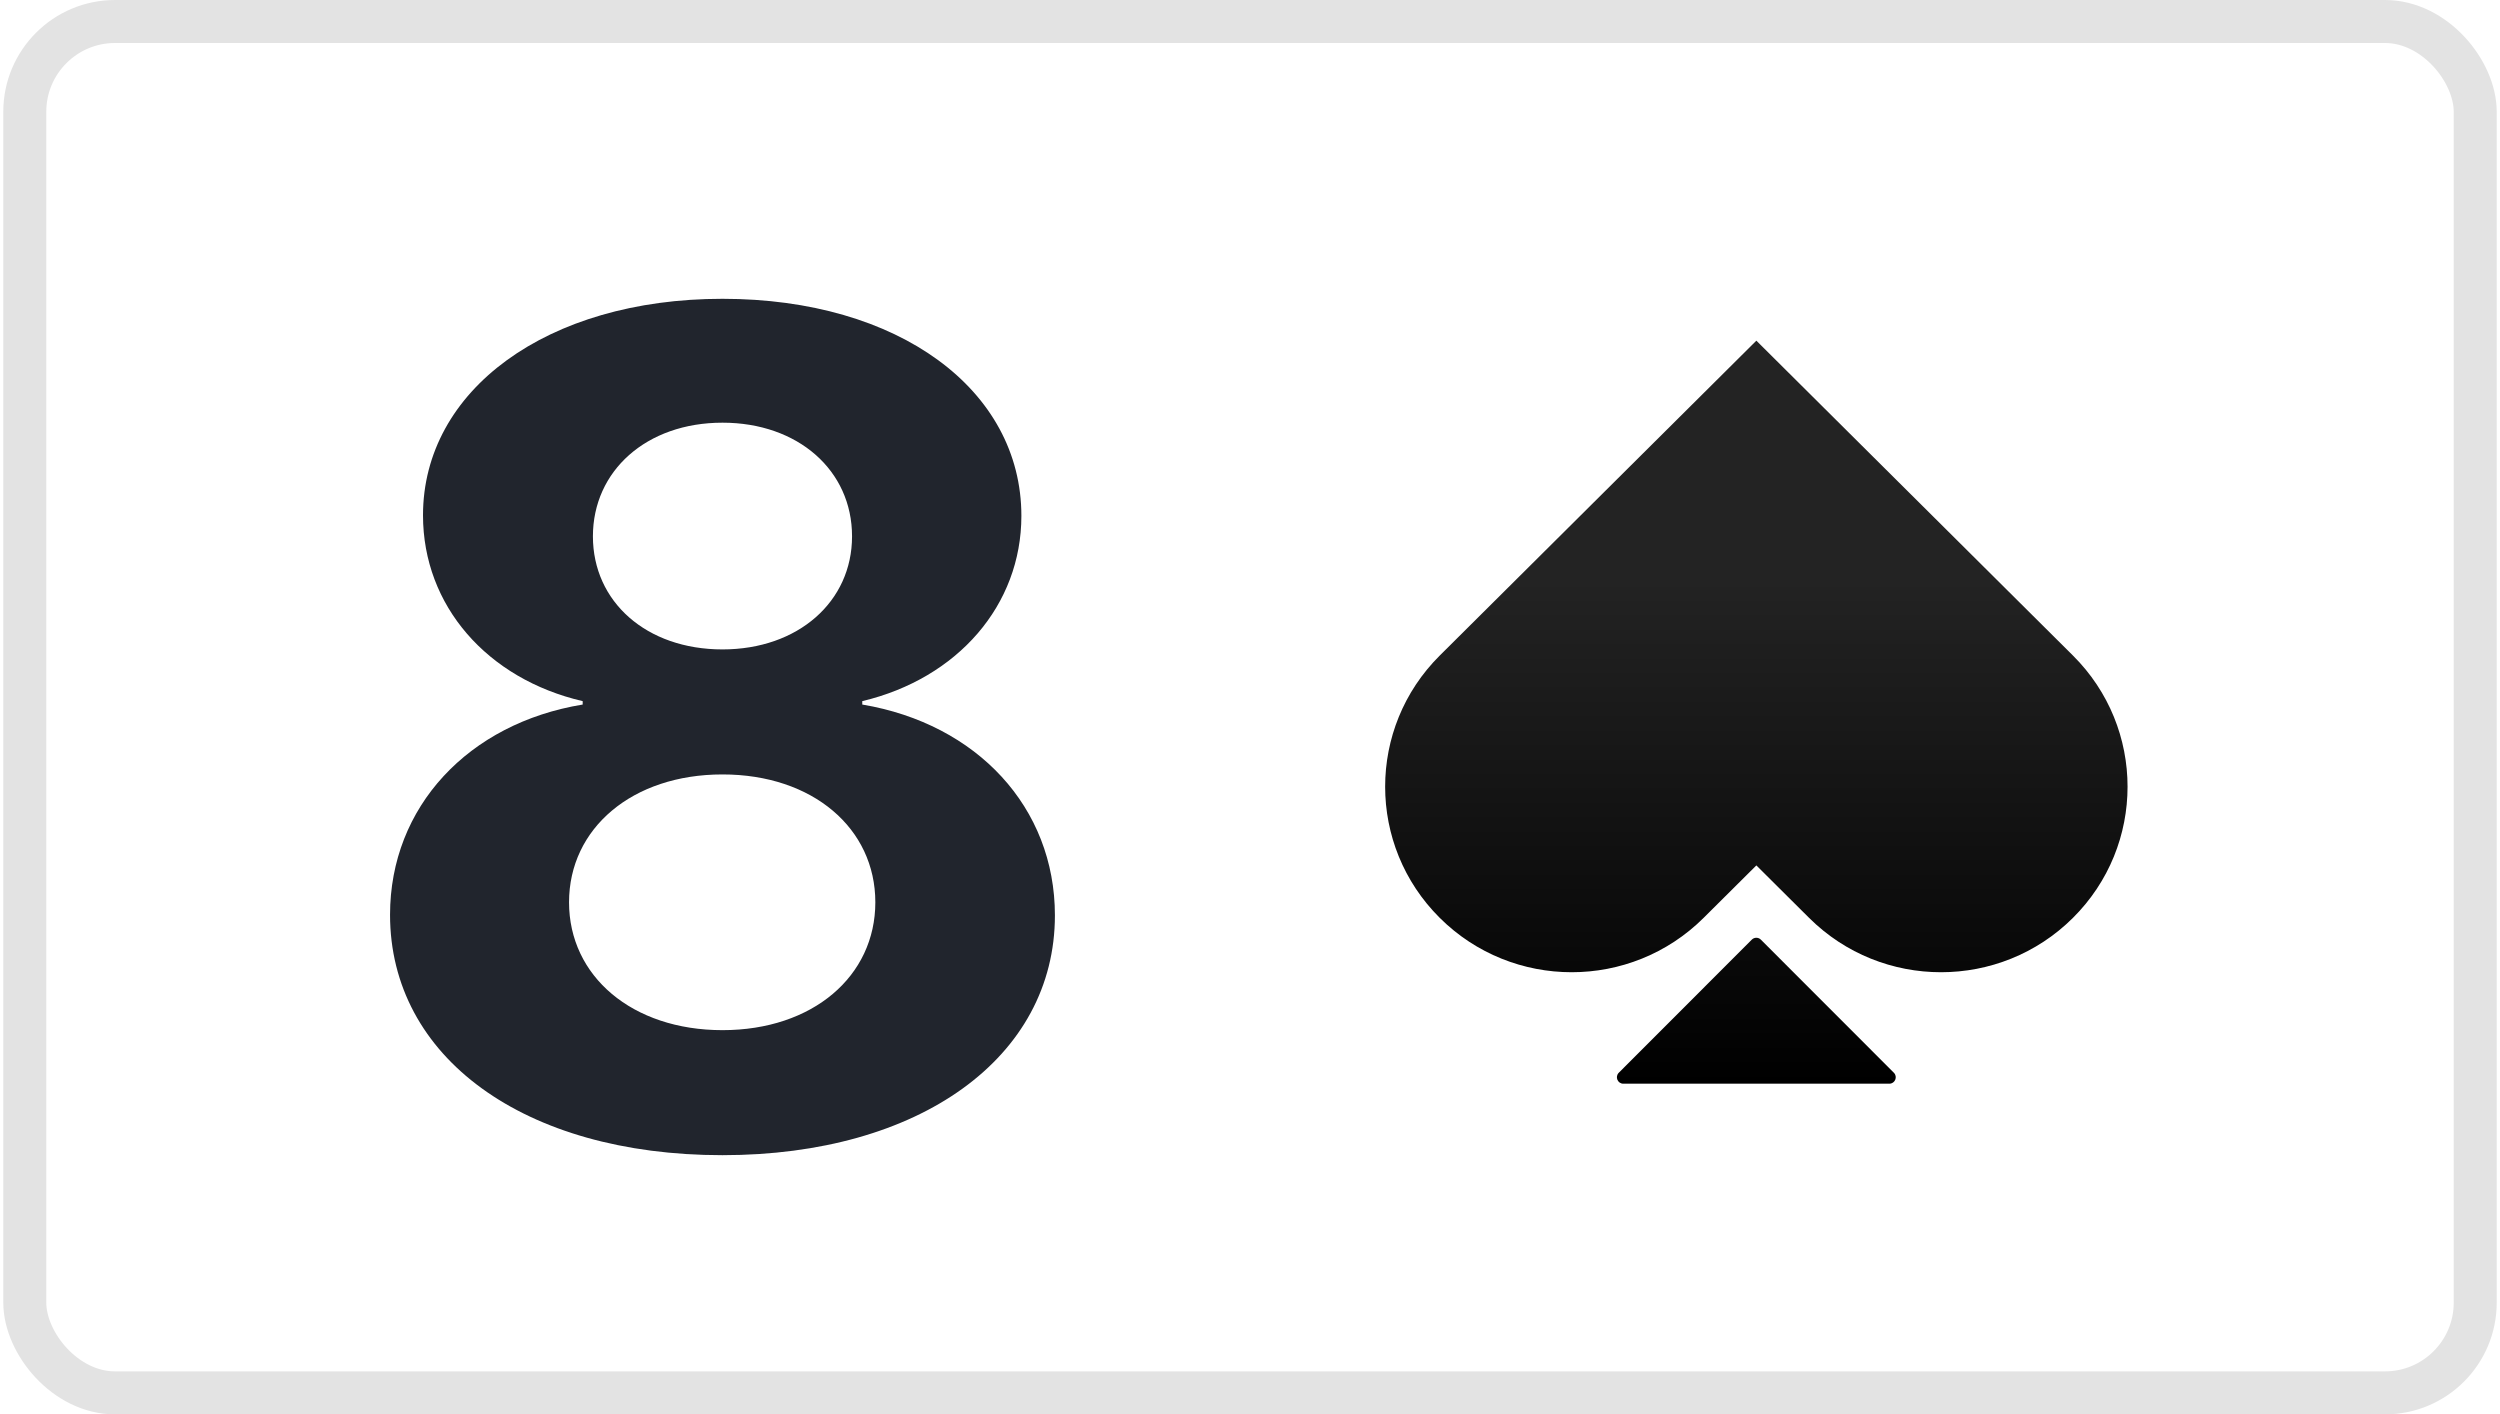<svg width="327" height="185" viewBox="0 0 327 185" fill="none" xmlns="http://www.w3.org/2000/svg">
<rect x="3.242" y="2.812" width="320.517" height="179.377" rx="11.809" fill="white" stroke="#E3E3E3" stroke-width="5.623"/>
<g filter="url(#filter0_i_9_2373)">
<path d="M94.5 148.379C120.292 148.379 137.982 135.594 137.982 117.012C137.982 102.889 127.799 91.963 112.785 89.436V88.99C125.272 86.017 133.597 76.428 133.597 64.759C133.597 48.258 117.542 36.365 94.5 36.365C71.532 36.365 55.329 48.332 55.329 64.685C55.329 76.503 63.728 86.091 76.215 88.99V89.436C61.275 91.889 51.018 102.815 51.018 116.938C51.018 135.52 68.485 148.379 94.5 148.379ZM94.5 132.026C82.682 132.026 74.431 124.965 74.431 115.302C74.431 105.64 82.682 98.578 94.5 98.578C106.318 98.578 114.494 105.64 114.494 115.302C114.494 124.965 106.318 132.026 94.5 132.026ZM94.5 82.226C84.54 82.226 77.553 75.983 77.553 67.435C77.553 58.887 84.54 52.569 94.5 52.569C104.386 52.569 111.447 58.813 111.447 67.435C111.447 75.983 104.386 82.226 94.5 82.226Z" fill="#21252D"/>
</g>
<g filter="url(#filter1_i_9_2373)">
<path fill-rule="evenodd" clip-rule="evenodd" d="M229.731 43.859L188.324 85.041C178.795 94.518 178.795 109.883 188.324 119.36C197.852 128.837 213.301 128.837 222.83 119.36L229.731 112.496L236.632 119.36C246.161 128.837 261.61 128.837 271.138 119.36C280.667 109.883 280.667 94.518 271.138 85.041L229.731 43.859ZM230.321 122.205C229.993 121.877 229.461 121.877 229.134 122.205L211.737 139.616C211.209 140.145 211.583 141.048 212.331 141.048H247.124C247.871 141.048 248.246 140.145 247.718 139.616L230.321 122.205Z" fill="url(#paint0_linear_9_2373)"/>
</g>
<defs>
<filter id="filter0_i_9_2373" x="51.018" y="36.365" width="86.964" height="112.013" filterUnits="userSpaceOnUse" color-interpolation-filters="sRGB">
<feFlood flood-opacity="0" result="BackgroundImageFix"/>
<feBlend mode="normal" in="SourceGraphic" in2="BackgroundImageFix" result="shape"/>
<feColorMatrix in="SourceAlpha" type="matrix" values="0 0 0 0 0 0 0 0 0 0 0 0 0 0 0 0 0 0 127 0" result="hardAlpha"/>
<feOffset dy="2.718"/>
<feComposite in2="hardAlpha" operator="arithmetic" k2="-1" k3="1"/>
<feColorMatrix type="matrix" values="0 0 0 0 0 0 0 0 0 0 0 0 0 0 0.176 0 0 0 0.15 0"/>
<feBlend mode="normal" in2="shape" result="effect1_innerShadow_9_2373"/>
</filter>
<filter id="filter1_i_9_2373" x="181.177" y="43.859" width="97.108" height="97.19" filterUnits="userSpaceOnUse" color-interpolation-filters="sRGB">
<feFlood flood-opacity="0" result="BackgroundImageFix"/>
<feBlend mode="normal" in="SourceGraphic" in2="BackgroundImageFix" result="shape"/>
<feColorMatrix in="SourceAlpha" type="matrix" values="0 0 0 0 0 0 0 0 0 0 0 0 0 0 0 0 0 0 127 0" result="hardAlpha"/>
<feOffset dy="0.7"/>
<feComposite in2="hardAlpha" operator="arithmetic" k2="-1" k3="1"/>
<feColorMatrix type="matrix" values="0 0 0 0 0 0 0 0 0 0 0 0 0 0 0 0 0 0 1 0"/>
<feBlend mode="normal" in2="shape" result="effect1_innerShadow_9_2373"/>
</filter>
<linearGradient id="paint0_linear_9_2373" x1="196.778" y1="75.086" x2="196.778" y2="141.048" gradientUnits="userSpaceOnUse">
<stop stop-color="#232323"/>
<stop offset="1"/>
</linearGradient>
</defs>
</svg>
